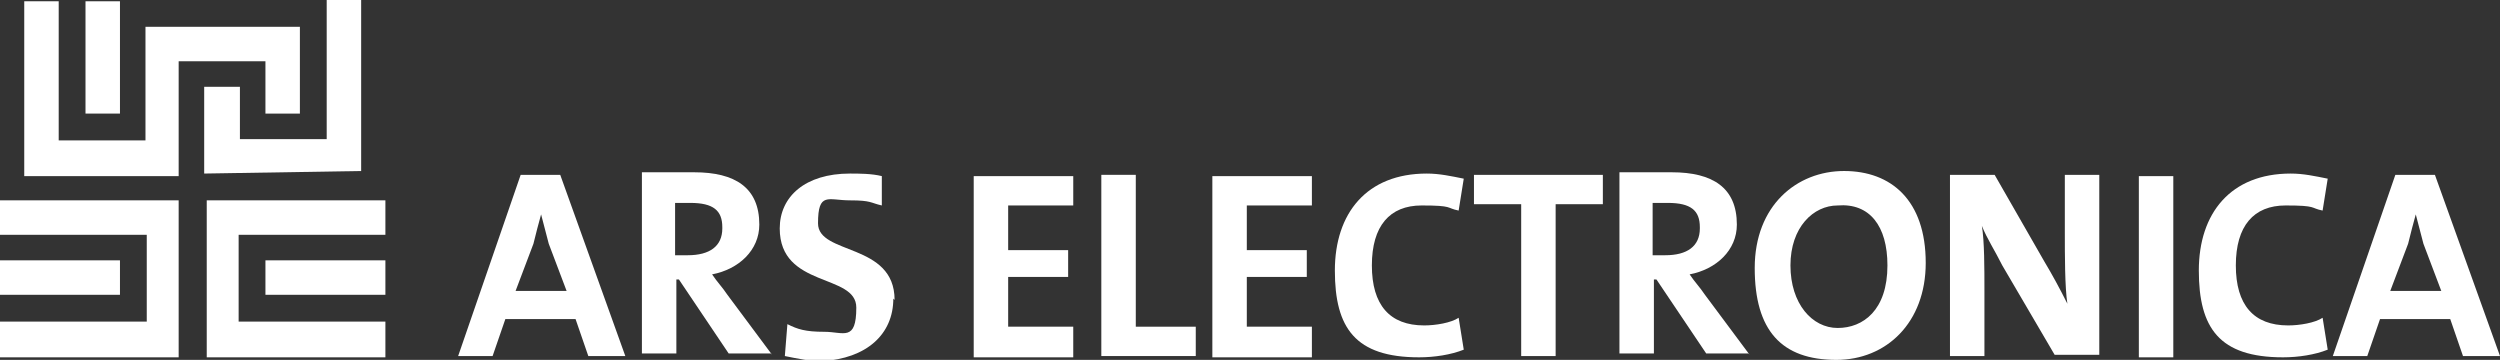 <?xml version="1.0" encoding="UTF-8"?> <svg xmlns="http://www.w3.org/2000/svg" id="svg2" version="1.1" viewBox="0 0 195.9 28.2"><rect x="0" y="0" width="195.9" height="28.2" fill="#333333" stroke="none"/><defs><style>.cls-1{fill-rule:evenodd}.cls-1,.cls-2{fill:#fff;stroke-width:0}</style></defs><g id="g12"><g id="g46"><path id="path48" d="M0 27.9v-2.7h11.5v-6.8H0v-2.7h14V28H0Z" class="cls-2"></path></g><path id="path50" d="M0 20.4h9.4v2.7H0z" class="cls-2"></path><g id="g52"><path id="path54" d="M1.9.1h2.7V11h6.8V2.1h12.1v6.8h-2.7V4.8H14v9H1.9z" class="cls-2"></path></g><g id="g56"><path id="path58" d="M6.7.1h2.7v8.8H6.7z" class="cls-2"></path></g><g id="g60"><path id="path62" d="M30.2 27.9v-2.7H18.7v-6.8h11.5v-2.7h-14V28h14Z" class="cls-2"></path></g><path id="path64" d="M30.2 20.4h-9.4v2.7h9.4z" class="cls-2"></path><g id="g66"><path id="path68" d="M16.1 6.8h2.7v4.1h6.8V0h2.7v13.4l-12.3.2V6.8Z" class="cls-2"></path></g><g id="g72"><g id="g78"><path id="path80" d="M44.3 22.8h-3.9l1.4-3.7c.2-.8.4-1.6.6-2.3l.6 2.3 1.4 3.7Zm4.7 5.1-5.1-14.2h-3.1l-4.9 14.2h2.7l1-2.9h5.5l1 2.9z" class="cls-1"></path></g><g id="g82"><path id="path84" d="M56.6 17.9c0 1.4-1 2.1-2.7 2.1h-1v-4.1h1.2c1.8 0 2.5.6 2.5 1.9m3.9 10L57 23.1c-.4-.6-.8-1-1.2-1.6 2.1-.4 3.7-1.9 3.7-3.9 0-2.9-1.9-4.1-5.1-4.1h-4.1v14.2H53v-5.8h.2l3.9 5.8h3.3Z" class="cls-1"></path></g><g id="g86"><path id="path88" d="M70.1 23.5c0-4.5-6-3.5-6-6s.8-1.8 2.5-1.8 1.6.2 2.5.4v-2.3c-.8-.2-1.8-.2-2.5-.2-3.5 0-5.5 1.8-5.5 4.3 0 4.7 6 3.5 6 6.2s-1 1.9-2.5 1.9-2.1-.2-2.9-.6l-.2 2.5c1 .2 1.9.4 2.9.4 3.5-.2 5.6-2.1 5.6-4.9" class="cls-1"></path></g><g id="g90"><path id="path92" d="M84.1 27.9v-2.3H79v-3.9h4.7v-2.1H79v-3.5h5.1v-2.3h-7.8V28h7.8Z" class="cls-1"></path></g><g id="g94"><path id="path96" d="M93.7 27.9v-2.3H89V13.7h-2.7v14.2z" class="cls-1"></path></g><g id="g98"><path id="path100" d="M102.8 27.9v-2.3h-5.1v-3.9h4.7v-2.1h-4.7v-3.5h5.1v-2.3H95V28h7.8Z" class="cls-1"></path></g><g id="g102"><path id="path104" d="m114.7 27.4-.4-2.5c-.6.4-1.8.6-2.7.6-2.7 0-4.1-1.6-4.1-4.7s1.4-4.7 3.9-4.7 1.9.2 2.9.4l.4-2.5c-1-.2-1.9-.4-2.9-.4-4.7 0-7.2 3.1-7.2 7.6s1.6 6.8 6.6 6.8c1.2 0 2.5-.2 3.5-.6" class="cls-1"></path></g><g id="g106"><path id="path108" d="M125.6 16v-2.3h-10.1V16h3.7v11.9h2.7V16z" class="cls-1"></path></g><g id="g110"><path id="path112" d="M133.2 17.9c0 1.4-1 2.1-2.7 2.1h-1v-4.1h1.2c1.8 0 2.5.6 2.5 1.9m3.9 10-3.5-4.7c-.4-.6-.8-1-1.2-1.6 2.1-.4 3.7-1.9 3.7-3.9 0-2.9-1.9-4.1-5.1-4.1h-4.1v14.2h2.7v-5.8h.2l3.9 5.8h3.3Z" class="cls-1"></path></g><g id="g114"><path id="path116" d="M147.9 20.8c0 3.5-1.9 4.9-3.9 4.9s-3.7-1.9-3.7-4.9 1.8-4.7 3.7-4.7c2.5-.2 3.9 1.6 3.9 4.7m3-.2c0-4.9-2.7-7.2-6.4-7.2s-7 2.7-7 7.6 2.1 7.2 6.4 7.2c3.9 0 7-2.9 7-7.6" class="cls-1"></path></g><g id="g118"><path id="path120" d="M164.5 27.9V13.7h-2.7v4.5c0 1.8 0 4.3.2 5.6q-.9-1.8-1.8-3.3l-3.9-6.8h-3.5v14.2h2.7v-5.1c0-1.8 0-3.9-.2-5.1.4 1 1 1.9 1.6 3.1l4.1 7h3.5Z" class="cls-1"></path></g><path id="path122" d="M170.3 13.8h-2.7V28h2.7z" class="cls-1"></path><g id="g124"><path id="path126" d="m182.4 27.4-.4-2.5c-.6.4-1.8.6-2.7.6-2.7 0-4.1-1.6-4.1-4.7s1.4-4.7 3.9-4.7 1.9.2 2.9.4l.4-2.5c-1-.2-1.9-.4-2.9-.4-4.7 0-7.2 3.1-7.2 7.6s1.6 6.8 6.6 6.8c1.2 0 2.5-.2 3.5-.6" class="cls-1"></path></g><g id="g128"><path id="path130" d="M191.2 22.8h-3.9l1.4-3.7c.2-.8.4-1.6.6-2.3l.6 2.3 1.4 3.7Zm4.7 5.1-5.1-14.2h-3.1l-4.9 14.2h2.7l1-2.9h5.5l1 2.9z" class="cls-1"></path></g></g></g></svg> 